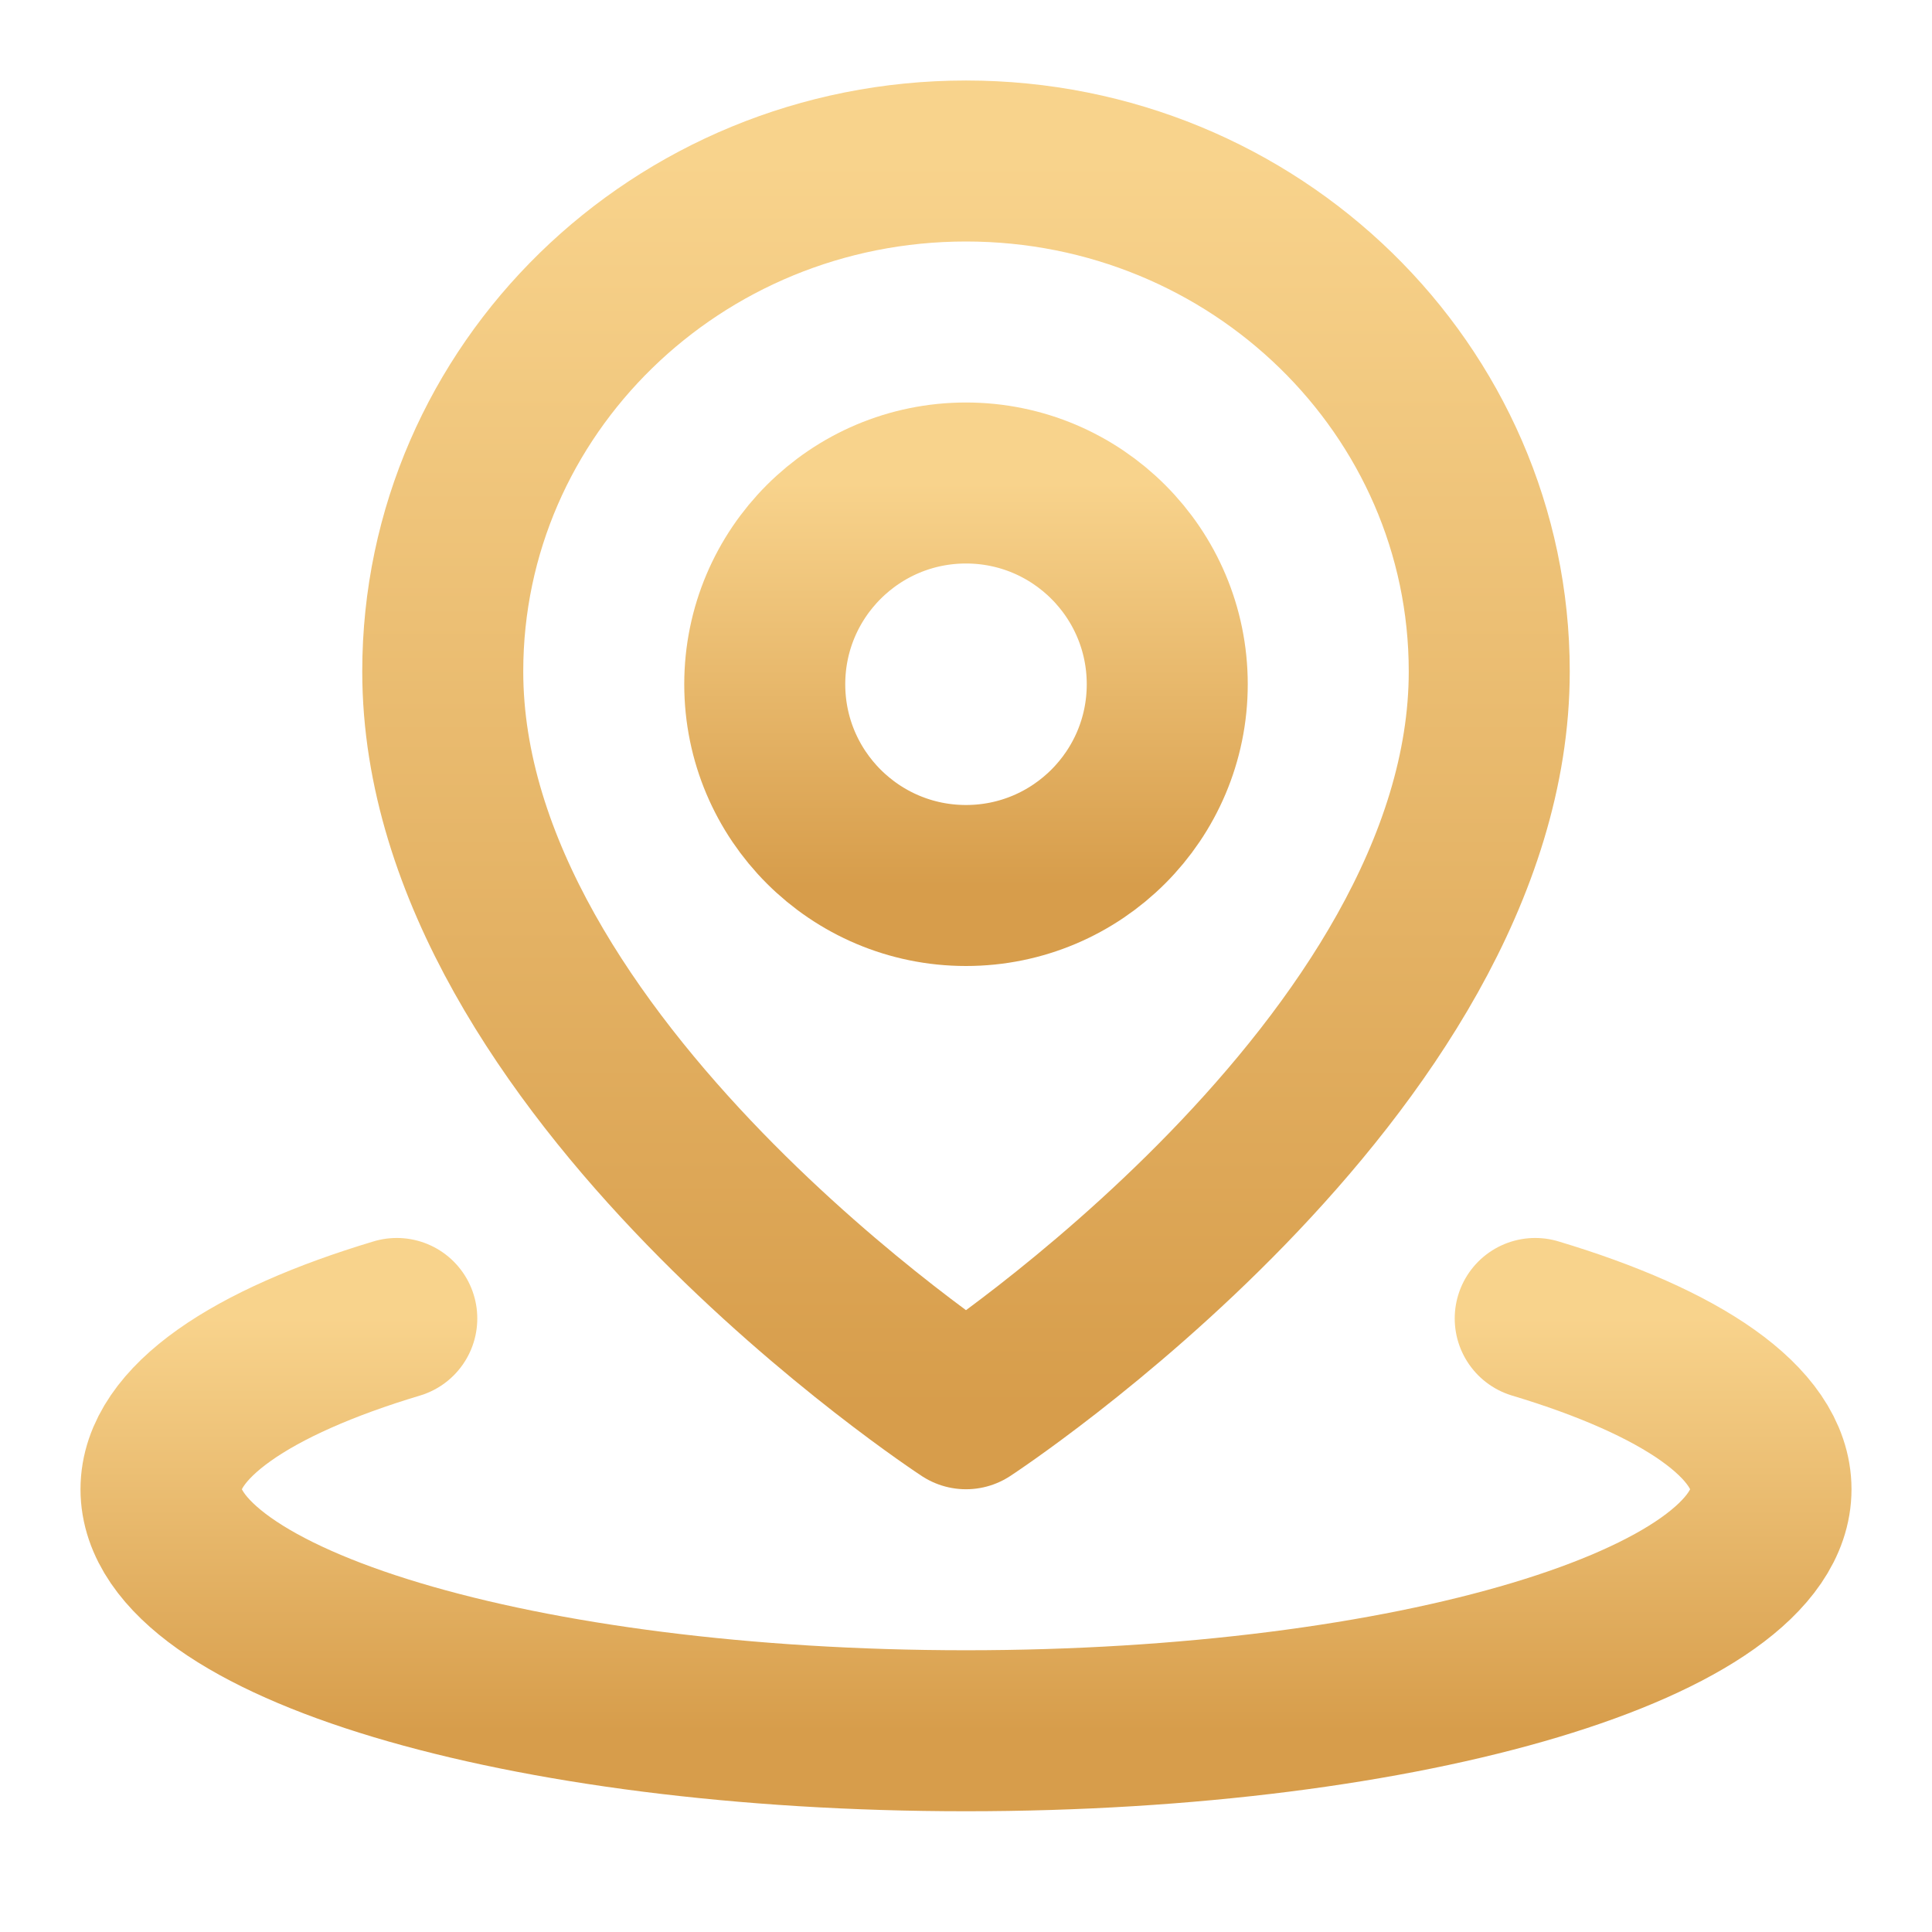 <?xml version="1.0" encoding="UTF-8"?> <svg xmlns="http://www.w3.org/2000/svg" width="48" height="48" viewBox="0 0 48 48" fill="none"> <g clip-path="url(#clip0_43_46)"> <g clip-path="url(#clip1_43_46)"> <path d="M9.858 32.757C6.239 33.843 4 35.343 4 37C4 40.314 12.954 43 24 43C35.046 43 44 40.314 44 37C44 35.343 41.761 33.843 38.142 32.757" stroke="url(#paint0_linear_43_46)" stroke-width="4" stroke-linecap="round" stroke-linejoin="round"></path> <path d="M24 35C24 35 37 26.504 37 16.682C37 9.678 31.18 4 24 4C16.82 4 11 9.678 11 16.682C11 26.504 24 35 24 35Z" stroke="url(#paint1_linear_43_46)" stroke-width="4" stroke-linejoin="round"></path> <path d="M24 22C26.761 22 29 19.761 29 17C29 14.239 26.761 12 24 12C21.239 12 19 14.239 19 17C19 19.761 21.239 22 24 22Z" stroke="url(#paint2_linear_43_46)" stroke-width="4" stroke-linejoin="round"></path> </g> </g> <defs> <linearGradient id="paint0_linear_43_46" x1="24" y1="32.757" x2="24" y2="43" gradientUnits="userSpaceOnUse"> <stop stop-color="#F8D38C"></stop> <stop offset="1" stop-color="#D79D4B"></stop> </linearGradient> <linearGradient id="paint1_linear_43_46" x1="24" y1="4" x2="24" y2="35" gradientUnits="userSpaceOnUse"> <stop stop-color="#F8D38C"></stop> <stop offset="1" stop-color="#D79D4B"></stop> </linearGradient> <linearGradient id="paint2_linear_43_46" x1="24" y1="12" x2="24" y2="22" gradientUnits="userSpaceOnUse"> <stop stop-color="#F8D38C"></stop> <stop offset="1" stop-color="#D79D4B"></stop> </linearGradient> <clipPath id="clip0_43_46"> <rect width="48" height="48" fill="white"></rect> </clipPath> <clipPath id="clip1_43_46"> <rect width="48" height="48" fill="white"></rect> </clipPath> </defs> </svg> 